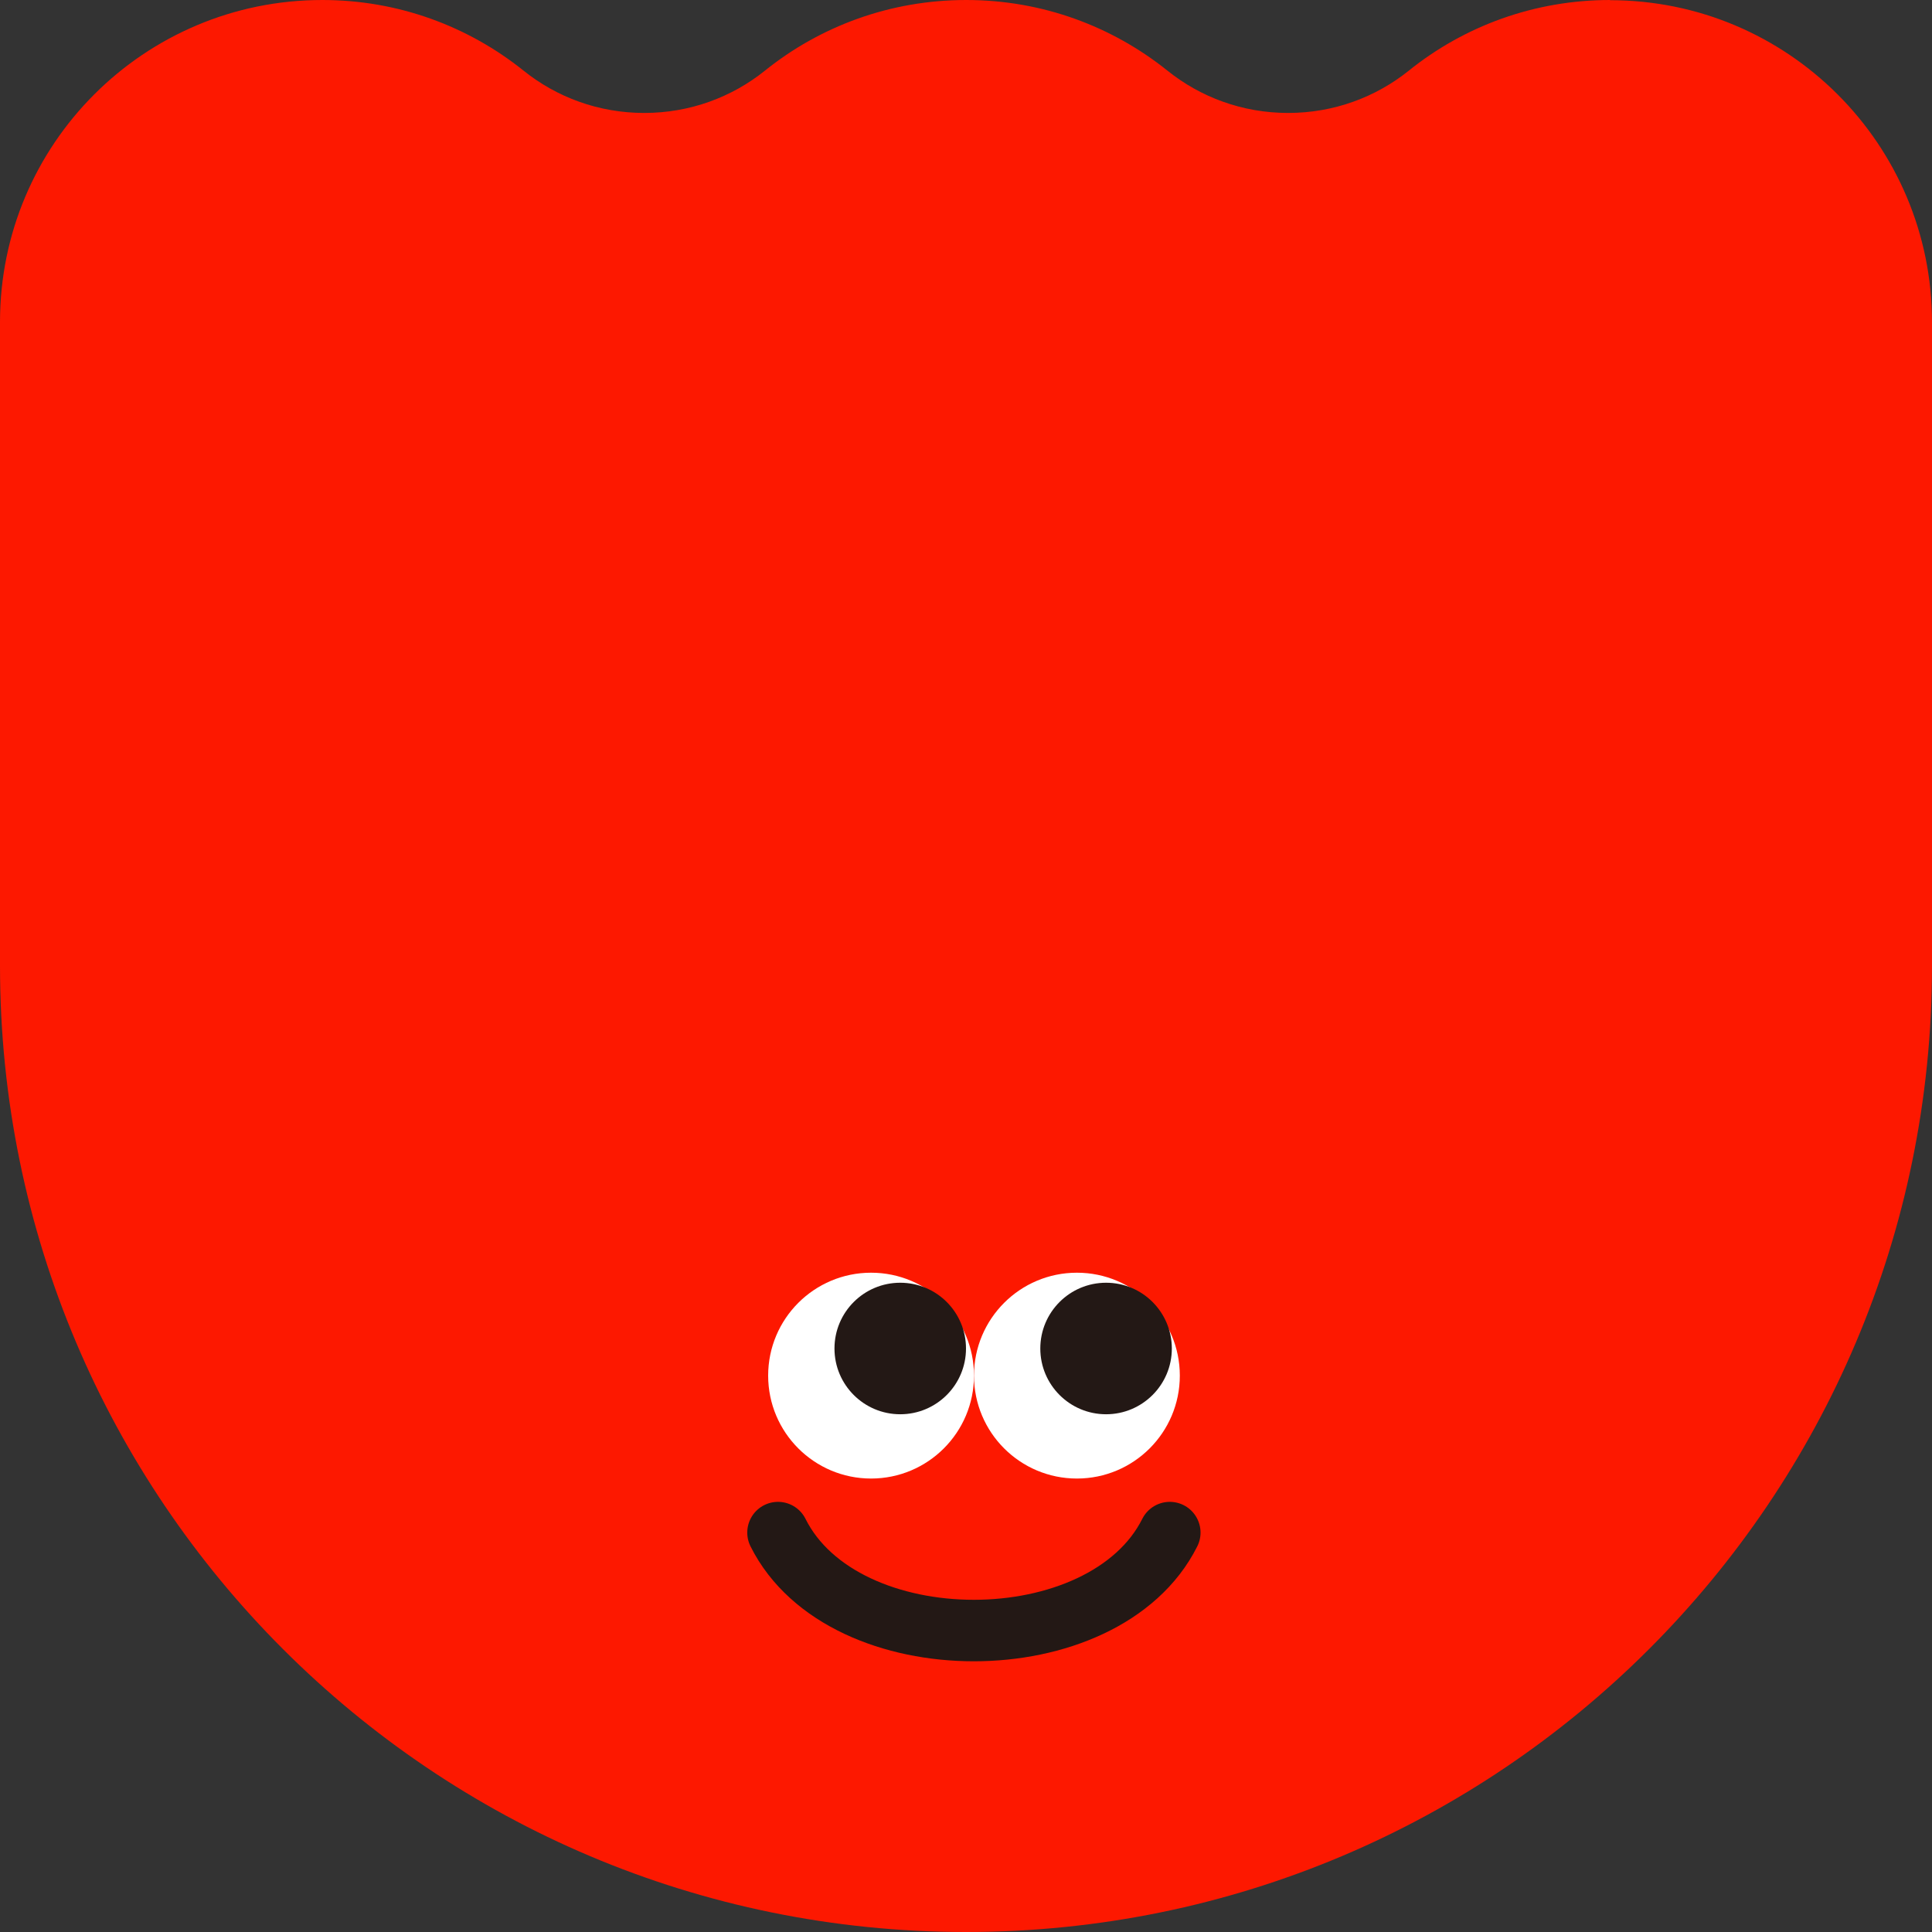 <?xml version="1.0" encoding="UTF-8"?>
<svg id="_レイヤー_2" data-name="レイヤー 2" xmlns="http://www.w3.org/2000/svg" viewBox="0 0 104 104">
  <rect x="0" y="0" width="104" height="104" fill="#333333" stroke="none"/>
  <defs>
    <style>
      .cls-1 {
        fill: #231815;
      }

      .cls-2 {
        fill: #fff;
      }

      .cls-3 {
        fill: none;
        stroke: #231815;
        stroke-linecap: round;
        stroke-miterlimit: 10;
        stroke-width: 3.31px;
      }

      .cls-4 {
        fill: #fd1800;
      }
    </style>
  </defs>
  <g id="_レイヤー_1-2" data-name="レイヤー 1">
    <g>
      <path class="cls-4" d="M86.67,0c-4.1,0-7.87,1.42-10.83,3.8-1.78,1.43-4.04,2.28-6.5,2.28s-4.72-.85-6.5-2.28c-2.97-2.38-6.73-3.8-10.83-3.8s-7.87,1.42-10.83,3.8c-1.78,1.43-4.04,2.28-6.5,2.28s-4.72-.85-6.5-2.28c-2.97-2.38-6.73-3.8-10.83-3.8C7.76,0,0,7.76,0,17.33c0,0,0,0,0,0v34.66C0,80.72,23.28,104,52,104s52-23.28,52-52V17.34s0,0,0,0c0-9.57-7.76-17.33-17.33-17.33Z"/>
      <g>
        <circle class="cls-2" cx="46.89" cy="74.05" r="5.54"/>
        <circle class="cls-1" cx="48.46" cy="72.59" r="3.54"/>
        <circle class="cls-2" cx="57.97" cy="74.05" r="5.54"/>
        <circle class="cls-1" cx="59.54" cy="72.59" r="3.54"/>
        <path class="cls-3" d="M41.88,82.5c3.51,7.03,17.57,7.03,21.09,0"/>
      </g>
    </g>
  </g>
</svg>